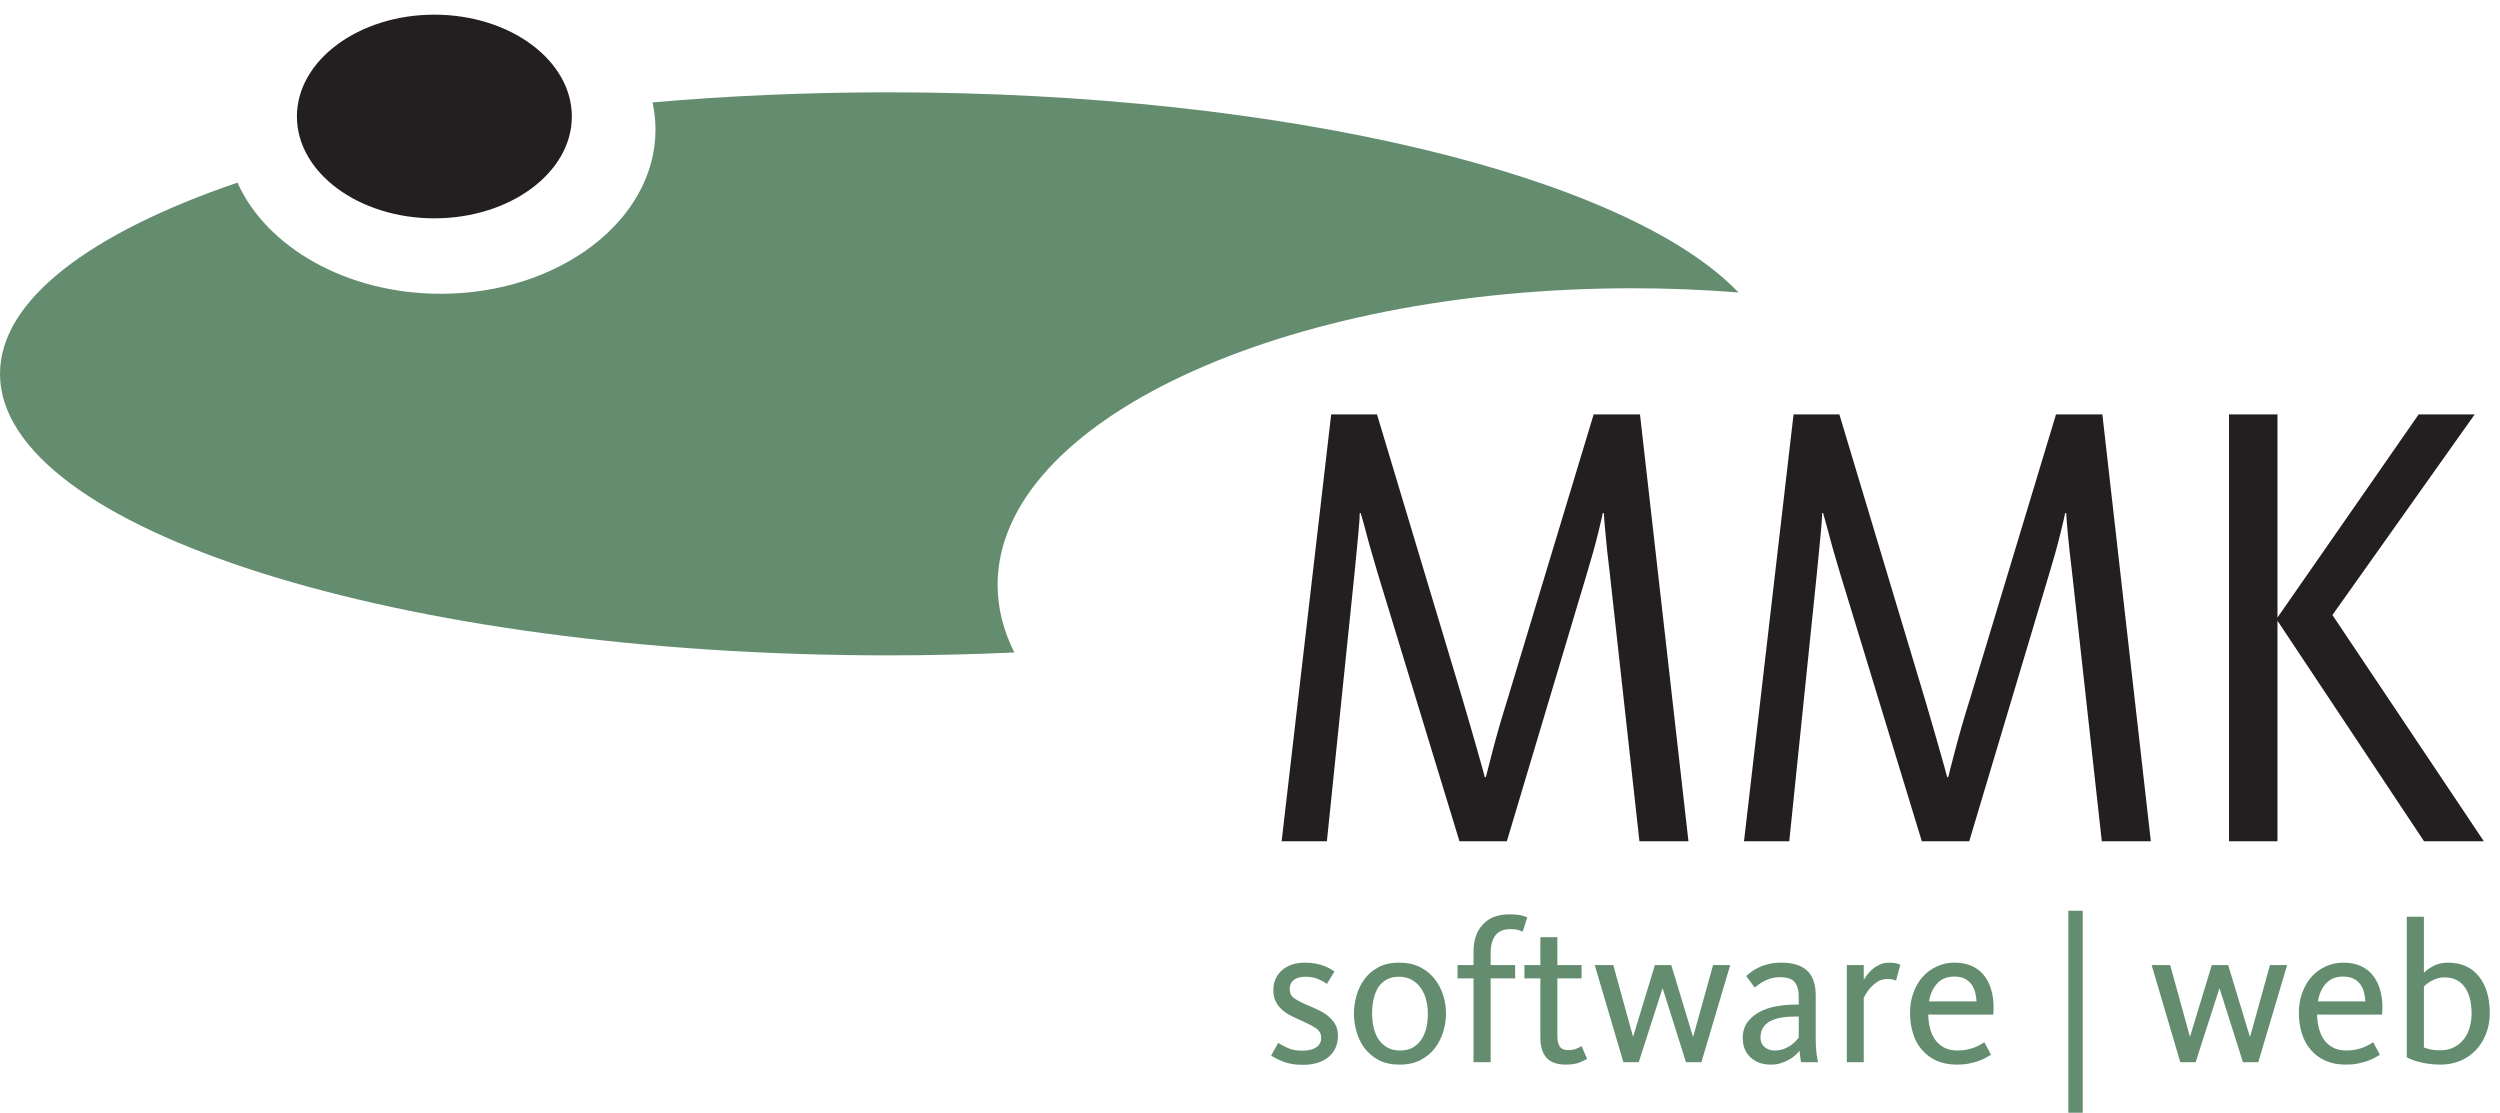 <?xml version="1.0" encoding="UTF-8" standalone="no"?>
<!-- Created with Inkscape (http://www.inkscape.org/) -->

<svg
   xmlns:dc="http://purl.org/dc/elements/1.1/"
   xmlns:cc="http://creativecommons.org/ns#"
   xmlns:rdf="http://www.w3.org/1999/02/22-rdf-syntax-ns#"
   xmlns:svg="http://www.w3.org/2000/svg"
   xmlns="http://www.w3.org/2000/svg"
   xmlns:sodipodi="http://sodipodi.sourceforge.net/DTD/sodipodi-0.dtd"
   xmlns:inkscape="http://www.inkscape.org/namespaces/inkscape"
   version="1.1"
   id="svg853"
   xml:space="preserve"
   width="230.667"
   height="102.667"
   viewBox="0 0 230.667 102.667"
   sodipodi:docname="mmklogoneu.svg"
   inkscape:version="0.92.4 (5da689c313, 2019-01-14)"><defs
     id="defs857"><clipPath
       clipPathUnits="userSpaceOnUse"
       id="clipPath871"><path
         d="M 0,0 H 1726.13 V 770 H 0 Z"
         id="path869"
         inkscape:connector-curvature="0" /></clipPath></defs><sodipodi:namedview
     pagecolor="#ffffff"
     bordercolor="#666666"
     borderopacity="1"
     objecttolerance="10"
     gridtolerance="10"
     guidetolerance="10"
     inkscape:pageopacity="0"
     inkscape:pageshadow="2"
     inkscape:window-width="1920"
     inkscape:window-height="1023"
     id="namedview855"
     showgrid="false"
     inkscape:zoom="0.96676299"
     inkscape:cx="-55.90315"
     inkscape:cy="17.723938"
     inkscape:window-x="0"
     inkscape:window-y="33"
     inkscape:window-maximized="1"
     inkscape:current-layer="g861" /><g
     id="g861"
     inkscape:groupmode="layer"
     inkscape:label="mmklogoneu"
     transform="matrix(1.333,0,0,-1.333,0,102.667)"><g
       id="g863"
       transform="scale(0.1)"><g
         id="g865"><g
           id="g867"
           clip-path="url(#clipPath871)"><path
             d="m 926.09,53.406 c 0,-6.328 -2.18,-11.289 -6.559,-14.879 -4.371,-3.598 -10.351,-5.391 -17.89,-5.391 -5.039,0 -9.371,0.703 -13.09,2.109 -3.672,1.402 -6.563,2.852 -8.711,4.332 l 4.89,8.789 c 1.29,-0.938 3.391,-2.07 6.29,-3.398 2.89,-1.371 6.32,-2.031 10.351,-2.031 4.098,0 7.301,0.742 9.649,2.309 2.339,1.523 3.468,3.75 3.468,6.641 0,2.891 -1.328,5.152 -3.976,6.832 -2.66,1.68 -6.41,3.598 -11.25,5.738 -2.621,1.102 -5,2.27 -7.192,3.481 -2.191,1.211 -4.058,2.66 -5.66,4.301 -1.609,1.601 -2.82,3.43 -3.711,5.508 -0.898,2.031 -1.328,4.453 -1.328,7.262 0,5.43 1.949,9.922 5.859,13.48 3.942,3.59 9.329,5.391 16.25,5.391 2.77,0 5.309,-0.242 7.54,-0.711 2.218,-0.461 4.21,-1.051 5.929,-1.711 1.723,-0.711 3.172,-1.41 4.262,-2.109 1.129,-0.711 1.949,-1.25 2.5,-1.602 l -5.27,-8.559 c -1.211,0.941 -3.089,1.992 -5.632,3.16 -2.5,1.18 -5.579,1.762 -9.219,1.762 -3.512,0 -6.25,-0.742 -8.078,-2.262 -1.883,-1.488 -2.813,-3.559 -2.813,-6.289 0,-2.969 1.25,-5.242 3.711,-6.762 2.461,-1.559 5.578,-3.129 9.449,-4.688 2.692,-1.133 5.231,-2.301 7.661,-3.512 2.421,-1.211 4.57,-2.621 6.441,-4.258 1.879,-1.641 3.359,-3.48 4.449,-5.594 1.141,-2.109 1.68,-4.527 1.68,-7.34"
             style="fill:#648d70;fill-opacity:1;fill-rule:evenodd;stroke:none"
             id="path873"
             inkscape:connector-curvature="0" /><path
             d="m 1000.9,68.797 c 0,-4.02 -0.59,-8.129 -1.798,-12.301 -1.211,-4.219 -3.122,-8.008 -5.661,-11.488 -2.582,-3.441 -5.902,-6.25 -10,-8.441 -4.101,-2.18 -8.992,-3.277 -14.691,-3.277 -5.66,0 -10.551,1.059 -14.531,3.207 -4.02,2.141 -7.27,4.922 -9.809,8.32 -2.5,3.391 -4.332,7.18 -5.5,11.402 -1.18,4.18 -1.762,8.277 -1.762,12.309 0,3.981 0.551,8.082 1.68,12.219 1.133,4.141 2.934,7.934 5.391,11.41 2.461,3.442 5.66,6.25 9.652,8.442 3.938,2.179 8.828,3.281 14.609,3.281 5.7,0 10.579,-1.063 14.68,-3.211 4.11,-2.141 7.461,-4.922 10.039,-8.32 2.621,-3.391 4.571,-7.18 5.821,-11.32 1.25,-4.141 1.88,-8.25 1.88,-12.23 m -12.58,-0.27 c 0,3.43 -0.39,6.719 -1.25,9.84 -0.82,3.129 -2.109,5.859 -3.789,8.16 -1.679,2.352 -3.75,4.18 -6.211,5.551 -2.461,1.328 -5.39,2.031 -8.75,2.031 -3.32,0 -6.211,-0.66 -8.59,-1.953 -2.39,-1.328 -4.261,-3.129 -5.75,-5.387 -1.402,-2.312 -2.5,-4.961 -3.199,-8.051 -0.703,-3.082 -1.051,-6.402 -1.051,-9.922 0,-3.551 0.391,-6.867 1.129,-10 0.743,-3.129 1.911,-5.859 3.481,-8.199 1.601,-2.309 3.59,-4.141 6.012,-5.508 2.418,-1.332 5.308,-2.031 8.668,-2.031 3.359,0 6.25,0.66 8.679,1.949 2.422,1.332 4.449,3.129 6.012,5.469 1.598,2.301 2.738,5.043 3.519,8.09 0.739,3.082 1.09,6.402 1.09,9.961"
             style="fill:#648d70;fill-opacity:1;fill-rule:evenodd;stroke:none"
             id="path875"
             inkscape:connector-curvature="0" /><path
             d="m 1031.8,34.969 h -11.88 v 58.008 h -11.05 v 9.222 h 11.05 v 9.367 c 0,7.93 2.19,14.18 6.53,18.793 4.29,4.649 10.43,6.957 18.35,6.957 3.64,0 6.45,-0.277 8.4,-0.789 1.96,-0.5 3.28,-0.929 3.91,-1.32 l -3.09,-9.809 c -0.43,0.2 -1.4,0.508 -2.93,1.02 -1.48,0.469 -3.43,0.66 -5.86,0.66 -4.37,0 -7.69,-1.371 -10,-4.18 -2.26,-2.808 -3.43,-6.832 -3.43,-12.152 v -8.547 h 16.95 V 92.977 H 1031.8 V 34.969"
             style="fill:#648d70;fill-opacity:1;fill-rule:evenodd;stroke:none"
             id="path877"
             inkscape:connector-curvature="0" /><path
             d="m 1055.16,92.977 v 9.222 h 11.05 v 19.297 h 11.76 v -19.297 h 16.76 v -9.222 h -16.76 V 53.246 c 0,-3.316 0.55,-5.816 1.68,-7.457 1.09,-1.641 3.08,-2.461 5.97,-2.461 2.15,0 4.07,0.352 5.67,1.059 1.64,0.703 2.77,1.281 3.44,1.75 l 3.79,-8.82 c -1.06,-0.75 -2.78,-1.609 -5.28,-2.578 -2.46,-0.981 -5.58,-1.449 -9.41,-1.449 -6.17,0 -10.63,1.598 -13.44,4.809 -2.77,3.242 -4.18,7.769 -4.18,13.629 v 41.25 h -11.05"
             style="fill:#648d70;fill-opacity:1;fill-rule:evenodd;stroke:none"
             id="path879"
             inkscape:connector-curvature="0" /><path
             d="m 1177.66,34.969 h -10.67 l -16.05,50.859 h -0.28 L 1134.3,34.969 h -10.63 l -19.84,67.23 h 12.85 l 13.55,-49.222 h 0.28 l 14.96,49.222 h 11.33 l 14.96,-49.34 h 0.27 l 13.71,49.34 h 11.88 l -19.96,-67.23"
             style="fill:#648d70;fill-opacity:1;fill-rule:evenodd;stroke:none"
             id="path881"
             inkscape:connector-curvature="0" /><path
             d="m 1246.72,34.969 c -0.27,0.898 -0.51,2.23 -0.7,3.91 -0.2,1.68 -0.36,3.008 -0.43,4.059 -0.75,-1.051 -1.76,-2.109 -3.01,-3.238 -1.25,-1.101 -2.74,-2.152 -4.42,-3.051 -1.68,-0.941 -3.51,-1.762 -5.58,-2.379 -2.03,-0.672 -4.34,-0.98 -6.84,-0.98 -5.7,0 -10.35,1.641 -13.98,4.957 -3.64,3.281 -5.47,7.781 -5.47,13.363 0,4.457 1.09,8.168 3.28,11.098 2.23,2.93 5.04,5.312 8.48,7.141 3.43,1.801 7.3,3.09 11.52,3.832 4.26,0.75 8.48,1.137 12.66,1.137 h 2.81 v 5.852 c 0,4.031 -0.9,7.191 -2.66,9.578 -1.76,2.383 -5.23,3.551 -10.35,3.551 -2.34,0 -4.41,-0.27 -6.29,-0.82 -1.87,-0.547 -3.51,-1.25 -4.96,-2.027 -1.44,-0.781 -2.69,-1.562 -3.71,-2.383 -1.02,-0.789 -1.87,-1.41 -2.54,-1.879 l -5.86,7.969 c 0.86,0.742 1.95,1.641 3.36,2.731 1.41,1.062 3.09,2.109 5.12,3.051 1.99,1.019 4.3,1.839 6.91,2.46 2.62,0.668 5.59,0.981 8.95,0.981 7.81,0 13.75,-1.801 17.73,-5.43 4.03,-3.633 6.06,-9.422 6.06,-17.352 v -29.918 c 0,-3.633 0.15,-6.793 0.47,-9.531 0.31,-2.691 0.74,-4.922 1.17,-6.68 z m -1.68,31.598 h -2.81 c -3.44,0 -6.61,-0.27 -9.5,-0.777 -2.89,-0.512 -5.39,-1.332 -7.5,-2.461 -2.07,-1.09 -3.71,-2.621 -4.88,-4.449 -1.17,-1.883 -1.76,-4.141 -1.76,-6.883 0,-1.68 0.32,-3.039 0.94,-4.18 0.59,-1.129 1.37,-2.027 2.31,-2.727 0.89,-0.703 1.95,-1.211 3.04,-1.523 1.14,-0.359 2.19,-0.508 3.24,-0.508 2.31,0 4.42,0.348 6.29,0.969 1.84,0.672 3.48,1.492 4.89,2.469 1.4,0.973 2.58,1.953 3.51,2.934 0.9,0.969 1.64,1.828 2.23,2.566 v 14.57"
             style="fill:#648d70;fill-opacity:1;fill-rule:evenodd;stroke:none"
             id="path883"
             inkscape:connector-curvature="0" /><path
             d="m 1312.42,91.457 c -0.47,0.152 -1.13,0.391 -2.03,0.699 -0.86,0.274 -2.27,0.391 -4.1,0.391 -2.42,0 -4.57,-0.59 -6.45,-1.719 -1.87,-1.172 -3.47,-2.5 -4.84,-3.941 -1.33,-1.449 -2.42,-2.891 -3.28,-4.34 -0.82,-1.449 -1.41,-2.418 -1.68,-2.969 V 34.969 h -11.72 v 67.23 h 11.72 V 91.996 c 0.66,1.141 1.52,2.391 2.62,3.793 1.05,1.367 2.34,2.699 3.82,3.91 1.49,1.207 3.17,2.188 5.04,3.008 1.88,0.781 3.95,1.172 6.29,1.172 2.15,0 3.83,-0.199 5.04,-0.551 1.21,-0.39 2.03,-0.66 2.5,-0.82 l -2.93,-11.051"
             style="fill:#648d70;fill-opacity:1;fill-rule:evenodd;stroke:none"
             id="path885"
             inkscape:connector-curvature="0" /><path
             d="m 1334.65,67.938 c 0.08,-3.441 0.55,-6.68 1.33,-9.691 0.78,-3.039 1.99,-5.656 3.63,-7.93 1.64,-2.219 3.71,-3.977 6.25,-5.309 2.5,-1.289 5.59,-1.949 9.22,-1.949 2.3,0 4.45,0.231 6.4,0.621 1.96,0.43 3.72,0.938 5.28,1.566 1.52,0.582 2.85,1.211 3.98,1.871 1.1,0.66 2.03,1.211 2.78,1.68 l 4.6,-8.668 c -0.93,-0.551 -2.07,-1.25 -3.47,-2.031 -1.41,-0.781 -3.05,-1.531 -4.96,-2.231 -1.92,-0.699 -4.14,-1.289 -6.64,-1.801 -2.54,-0.539 -5.32,-0.777 -8.4,-0.777 -5.39,0 -10.12,0.898 -14.18,2.699 -4.06,1.828 -7.46,4.371 -10.2,7.578 -2.77,3.203 -4.84,6.992 -6.17,11.402 -1.37,4.379 -2.03,9.059 -2.03,14.098 0,5.043 0.78,9.691 2.31,13.91 1.52,4.262 3.67,7.891 6.36,10.98 2.7,3.082 5.98,5.5 9.77,7.262 3.83,1.801 7.97,2.66 12.46,2.66 4.65,0 8.75,-0.82 12.3,-2.5 3.56,-1.68 6.45,-4.102 8.75,-7.27 2.27,-3.16 3.91,-6.992 4.89,-11.402 0.97,-4.418 1.25,-9.34 0.78,-14.77 z m 33.44,9.102 c -0.12,2.23 -0.43,4.418 -0.98,6.488 -0.59,2.109 -1.49,3.942 -2.66,5.539 -1.21,1.57 -2.77,2.863 -4.68,3.793 -1.92,0.898 -4.3,1.367 -7.07,1.367 -5.04,0 -8.99,-1.598 -11.88,-4.797 -2.89,-3.211 -4.77,-7.352 -5.62,-12.391 h 32.89"
             style="fill:#648d70;fill-opacity:1;fill-rule:evenodd;stroke:none"
             id="path887"
             inkscape:connector-curvature="0" /><path
             d="m 1431.68,0.008 h 9.922 V 139.817 h -9.922 z"
             style="fill:#648d70;fill-opacity:1;fill-rule:evenodd;stroke:none"
             id="path889"
             inkscape:connector-curvature="0" /><path
             d="m 1563.12,34.969 h -10.62 l -16.09,50.859 h -0.28 l -16.36,-50.859 h -10.63 l -19.84,67.23 h 12.85 l 13.55,-49.222 h 0.28 l 14.96,49.222 h 11.33 l 14.96,-49.34 h 0.31 l 13.67,49.34 h 11.88 l -19.97,-67.23"
             style="fill:#648d70;fill-opacity:1;fill-rule:evenodd;stroke:none"
             id="path891"
             inkscape:connector-curvature="0" /><path
             d="m 1603.79,67.938 c 0.12,-3.441 0.55,-6.68 1.33,-9.691 0.82,-3.039 2.03,-5.656 3.63,-7.93 1.64,-2.219 3.71,-3.977 6.25,-5.309 2.5,-1.289 5.59,-1.949 9.22,-1.949 2.3,0 4.49,0.231 6.4,0.621 2,0.43 3.72,0.938 5.28,1.566 1.52,0.582 2.85,1.211 3.98,1.871 1.1,0.66 2.03,1.211 2.78,1.68 l 4.61,-8.668 c -0.9,-0.551 -2.07,-1.25 -3.48,-2.031 -1.41,-0.781 -3.05,-1.531 -4.96,-2.231 -1.92,-0.699 -4.14,-1.289 -6.64,-1.801 -2.5,-0.539 -5.31,-0.777 -8.4,-0.777 -5.39,0 -10.12,0.898 -14.18,2.699 -4.06,1.828 -7.46,4.371 -10.2,7.578 -2.77,3.203 -4.8,6.992 -6.17,11.402 -1.36,4.379 -2.03,9.059 -2.03,14.098 0,5.043 0.78,9.691 2.31,13.91 1.56,4.262 3.67,7.891 6.36,10.98 2.7,3.082 5.98,5.5 9.81,7.262 3.83,1.801 7.97,2.66 12.42,2.66 4.69,0 8.79,-0.82 12.3,-2.5 3.56,-1.68 6.49,-4.102 8.75,-7.27 2.27,-3.16 3.91,-6.992 4.89,-11.402 0.97,-4.418 1.25,-9.34 0.78,-14.77 z m 33.44,9.102 c -0.12,2.23 -0.43,4.418 -0.98,6.488 -0.59,2.109 -1.45,3.942 -2.66,5.539 -1.21,1.57 -2.77,2.863 -4.68,3.793 -1.92,0.898 -4.26,1.367 -7.07,1.367 -5.04,0 -8.99,-1.598 -11.88,-4.797 -2.89,-3.211 -4.76,-7.352 -5.58,-12.391 h 32.85"
             style="fill:#648d70;fill-opacity:1;fill-rule:evenodd;stroke:none"
             id="path893"
             inkscape:connector-curvature="0" /><path
             d="M 1677.77,135.637 V 96.887 c 1.49,1.602 3.68,3.16 6.57,4.679 2.89,1.532 6.25,2.313 10.07,2.313 9.11,0 16.25,-3.133 21.33,-9.422 5.08,-6.289 7.62,-14.801 7.62,-25.539 0,-5.199 -0.86,-10 -2.62,-14.379 -1.72,-4.41 -4.1,-8.16 -7.11,-11.332 -3.04,-3.16 -6.64,-5.617 -10.82,-7.34 -4.22,-1.719 -8.79,-2.578 -13.71,-2.578 -3.36,0 -6.4,0.238 -9.1,0.707 -2.7,0.461 -5.04,0.973 -6.99,1.523 -1.96,0.547 -3.52,1.129 -4.77,1.68 -1.21,0.547 -1.99,0.969 -2.34,1.25 v 97.188 z m 0,-90.469 c 0.63,-0.281 1.92,-0.672 3.79,-1.172 1.84,-0.547 4.42,-0.789 7.66,-0.789 3.55,0 6.68,0.711 9.37,2.109 2.7,1.371 4.96,3.25 6.8,5.59 1.8,2.301 3.16,5 4.06,8.09 0.86,3.082 1.33,6.281 1.33,9.641 0,3.481 -0.35,6.723 -1.05,9.73 -0.71,3.051 -1.8,5.699 -3.32,7.973 -1.49,2.297 -3.4,4.059 -5.79,5.387 -2.38,1.293 -5.27,1.953 -8.74,1.953 -1.84,0 -3.6,-0.274 -5.16,-0.82 -1.6,-0.582 -3.01,-1.211 -4.26,-1.91 -1.25,-0.703 -2.3,-1.41 -3.08,-2.109 -0.79,-0.672 -1.33,-1.172 -1.61,-1.453 V 45.168"
             style="fill:#648d70;fill-opacity:1;fill-rule:evenodd;stroke:none"
             id="path895"
             inkscape:connector-curvature="0" /><path
             d="m 1010.2,187.898 -56.72,185.899 c -1.492,5 -2.89,9.883 -4.261,14.652 -1.367,4.719 -2.578,8.981 -3.559,12.848 -0.969,3.832 -1.871,7.031 -2.609,9.531 -0.75,2.5 -1.141,3.91 -1.141,4.219 h -0.738 c 0,-0.309 -0.043,-1.719 -0.152,-4.219 -0.161,-2.5 -0.399,-5.781 -0.79,-9.762 -0.351,-3.988 -0.781,-8.519 -1.281,-13.519 -0.508,-5.039 -0.98,-10.078 -1.488,-15.078 l -19.02,-184.571 h -31.332 l 34.301,295.469 h 31.711 l 59.299,-197.418 c 3.75,-12.703 7.07,-24.301 10.08,-34.812 2.97,-10.5 4.73,-16.789 5.23,-18.86 h 0.75 c 0.47,2.071 2.11,8.36 4.84,18.86 2.73,10.511 6.09,22.109 10.08,34.812 l 59.69,197.418 h 32.07 l 33.55,-295.469 h -33.94 l -20.51,185.43 c -1.25,10.078 -2.23,19.18 -2.97,27.309 -0.74,8.121 -1.13,12.929 -1.13,14.41 h -0.75 c -0.27,-1.481 -1.36,-6.289 -3.36,-14.41 -1.99,-8.129 -4.49,-17.071 -7.46,-26.84 l -55.58,-185.899 h -32.81"
             style="fill:#231f20;fill-opacity:1;fill-rule:evenodd;stroke:none"
             id="path897"
             inkscape:connector-curvature="0" /><path
             d="m 1330.23,187.898 -56.71,185.899 c -1.49,5 -2.9,9.883 -4.3,14.652 -1.33,4.719 -2.54,8.981 -3.52,12.848 -1.01,3.832 -1.87,7.031 -2.61,9.531 -0.75,2.5 -1.14,3.91 -1.14,4.219 h -0.74 c 0,-0.309 -0.04,-1.719 -0.16,-4.219 -0.15,-2.5 -0.39,-5.781 -0.78,-9.762 -0.35,-3.988 -0.78,-8.519 -1.29,-13.519 -0.5,-5.039 -1.01,-10.078 -1.48,-15.078 l -19.02,-184.571 h -31.33 l 34.3,295.469 h 31.71 l 59.3,-197.418 c 3.75,-12.703 7.07,-24.301 10.08,-34.812 2.97,-10.5 4.73,-16.789 5.23,-18.86 h 0.75 c 0.46,2.071 2.1,8.36 4.84,18.86 2.73,10.511 6.09,22.109 10.08,34.812 l 59.68,197.418 h 32.08 l 33.55,-295.469 h -33.95 l -20.5,185.43 c -1.25,10.078 -2.23,19.18 -3.01,27.309 -0.74,8.121 -1.09,12.929 -1.09,14.41 h -0.75 c -0.27,-1.481 -1.36,-6.289 -3.36,-14.41 -1.99,-8.129 -4.49,-17.071 -7.46,-26.84 l -55.58,-185.899 h -32.82"
             style="fill:#231f20;fill-opacity:1;fill-rule:evenodd;stroke:none"
             id="path899"
             inkscape:connector-curvature="0" /><path
             d="m 1674.14,483.367 h 38.79 l -98.48,-138.871 104.81,-156.598 h -41.41 l -52.11,78.442 -49.33,74.18 V 187.898 h -33.56 v 295.469 h 33.56 V 342.746 l 97.73,140.621"
             style="fill:#231f20;fill-opacity:1;fill-rule:evenodd;stroke:none"
             id="path901"
             inkscape:connector-curvature="0" /><path
             d="m 614.84,706.297 c 276.879,0 512,-58.52 588.52,-138.551 -23.95,1.91 -48.48,2.922 -73.56,2.922 -241.948,0 -439.288,-92.219 -439.288,-205.27 0,-16.089 4.019,-31.8 11.597,-46.832 -28.558,-1.289 -57.66,-2 -87.269,-2 C 276.172,316.566 0,404.109 0,511.457 c 0,51.012 62.461,97.539 164.379,132.34 19.961,-44.688 75.543,-76.949 140.699,-76.949 81.871,0 148.633,50.968 148.633,113.511 0,6.45 -0.699,12.778 -2.07,18.95 51.988,4.531 106.718,6.988 163.199,6.988"
             style="fill:#648d70;fill-opacity:1;fill-rule:evenodd;stroke:none"
             id="path903"
             inkscape:connector-curvature="0" /><path
             d="m 300.66,760.047 c 52.43,0 95.16,-31.68 95.16,-70.508 0,-38.793 -42.73,-70.473 -95.16,-70.473 -52.422,0 -95.148,31.68 -95.148,70.473 0,38.828 42.726,70.508 95.148,70.508"
             style="fill:#231f20;fill-opacity:1;fill-rule:evenodd;stroke:none"
             id="path905"
             inkscape:connector-curvature="0" /></g></g></g></g></svg>